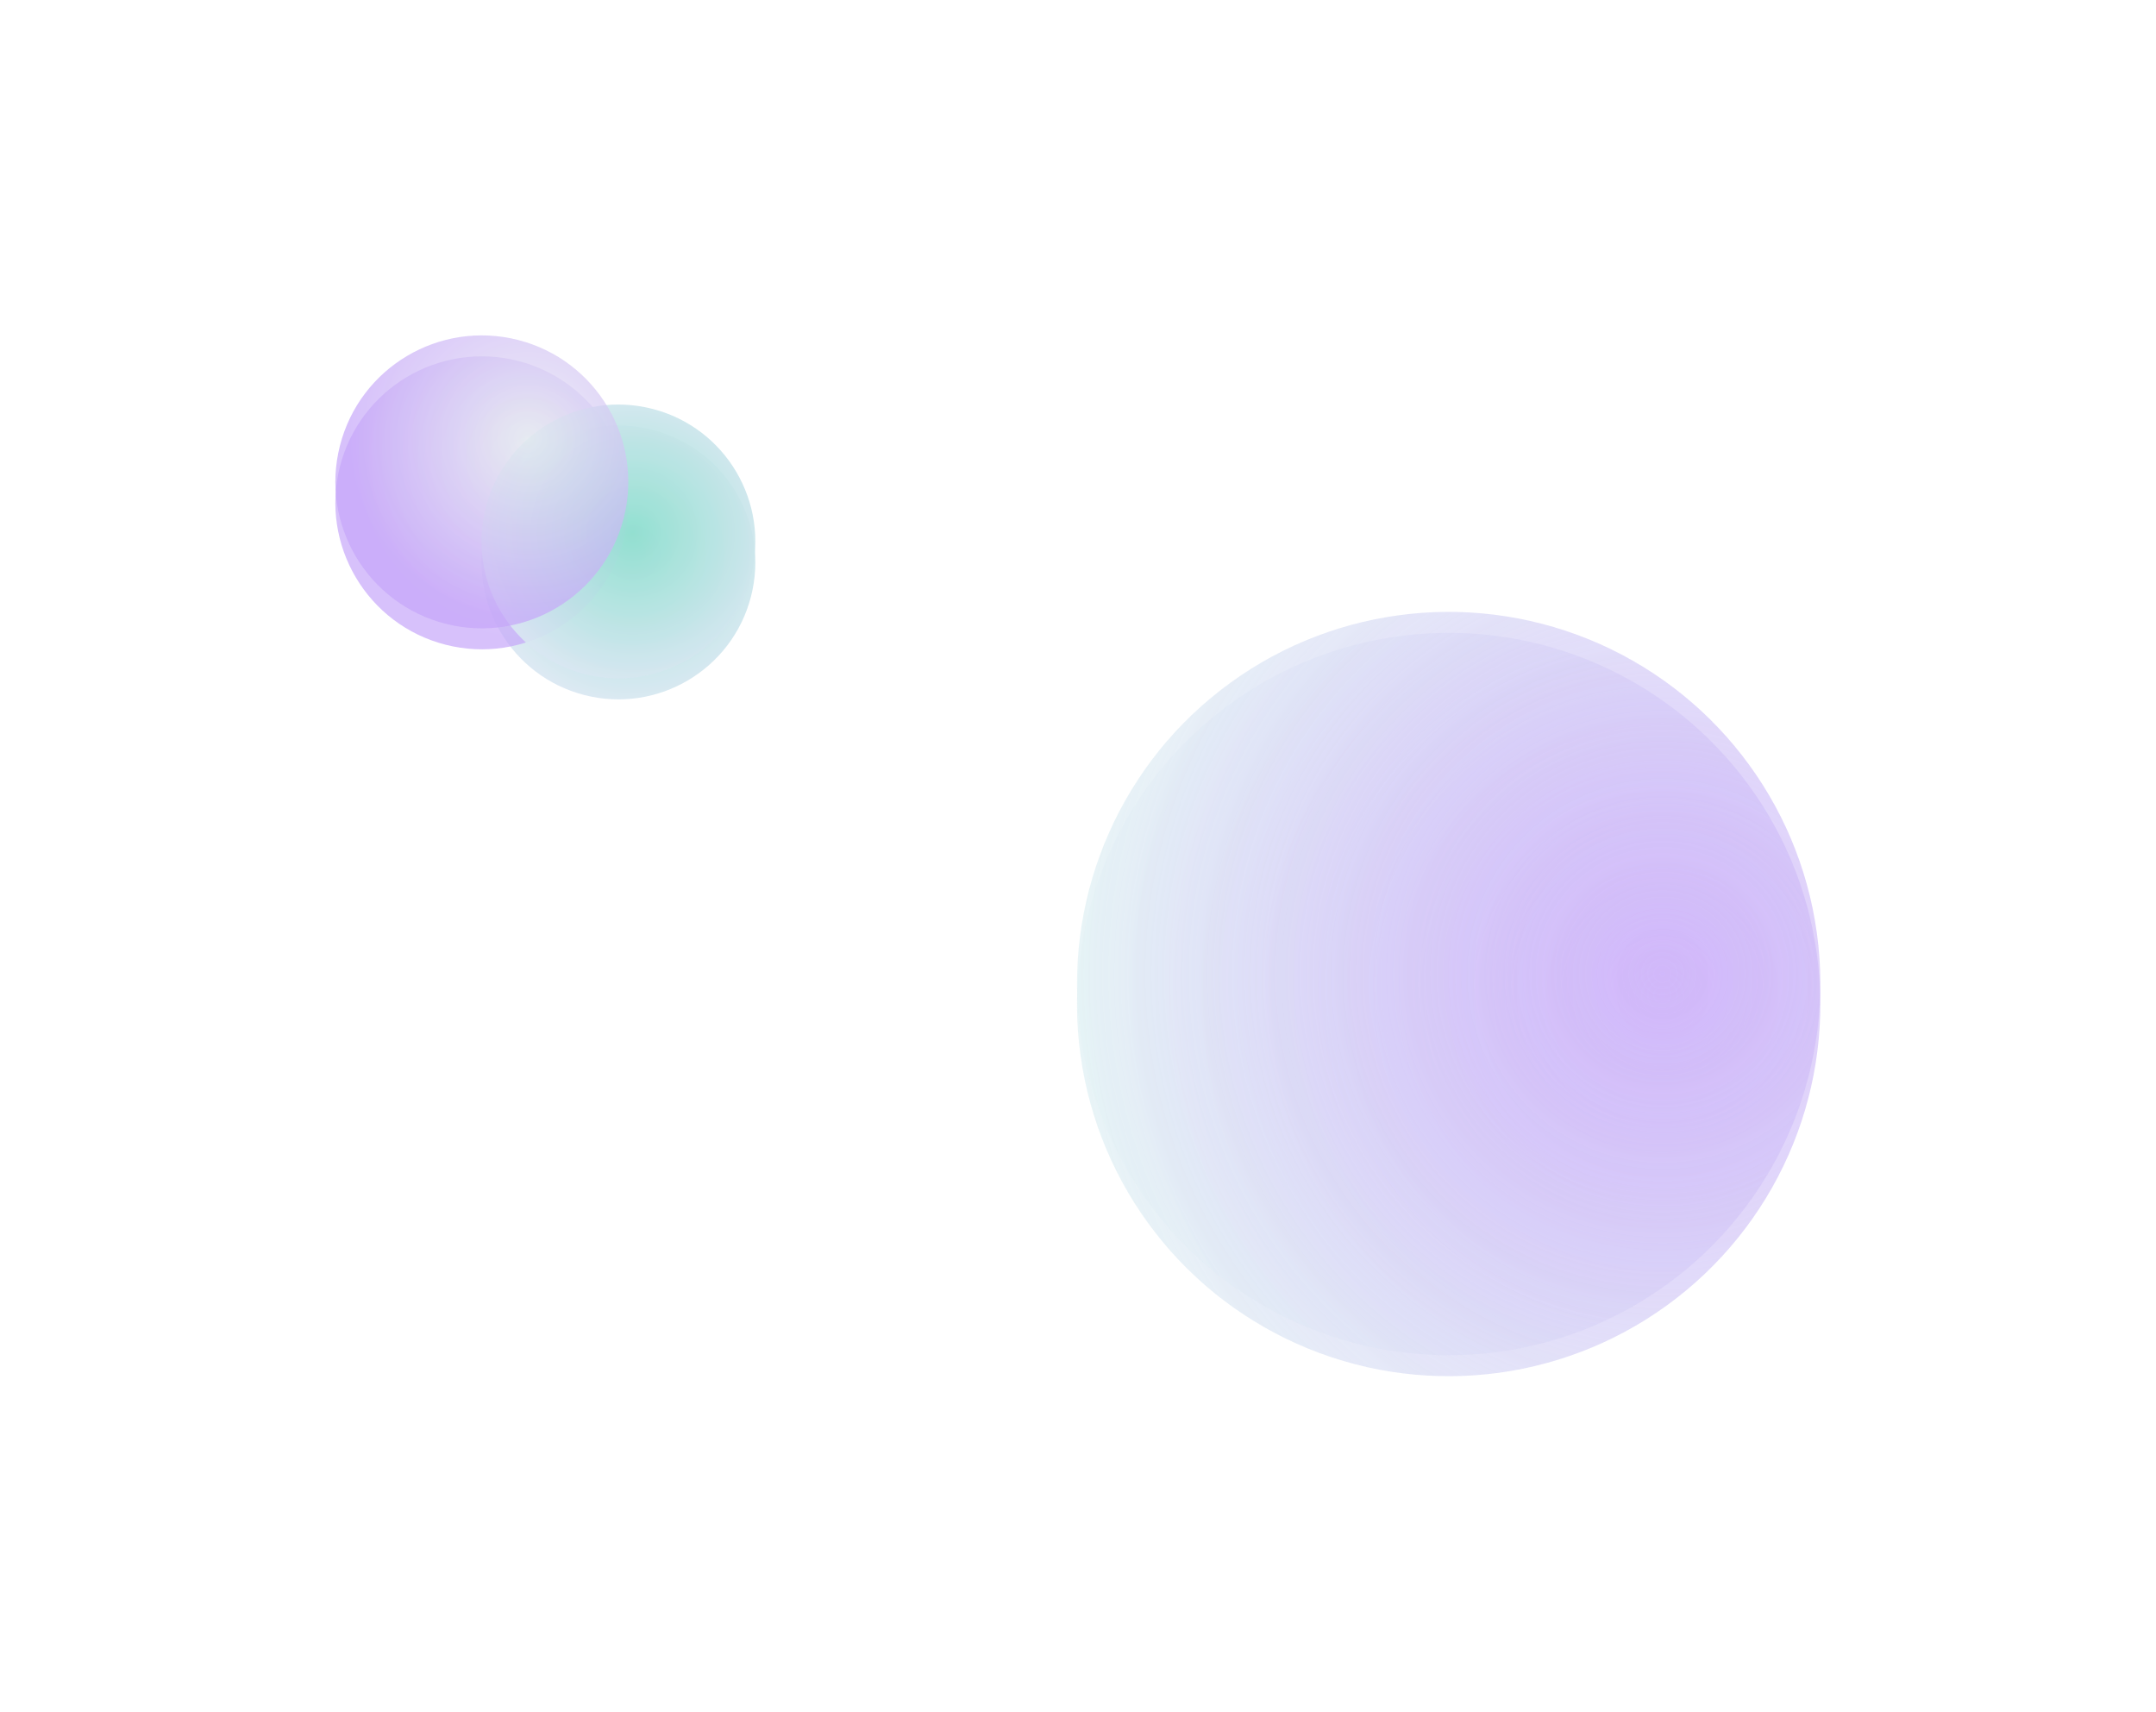 <?xml version="1.0" encoding="utf-8"?>
<svg xmlns="http://www.w3.org/2000/svg" width="2058" height="1634" viewBox="0 0 2058 1634" fill="none">
<g style="mix-blend-mode:multiply" opacity="0.91" filter="url(#filter0_f_2243_875)">
<circle cx="1382.83" cy="958.782" r="354.753" transform="rotate(170.281 1382.83 958.782)" fill="url(#paint0_radial_2243_875)"/>
</g>
<g style="mix-blend-mode:multiply" opacity="0.91" filter="url(#filter1_f_2243_875)">
<circle cx="590.297" cy="536.831" r="130.674" transform="rotate(-165.596 590.297 536.831)" fill="url(#paint1_radial_2243_875)"/>
</g>
<g style="mix-blend-mode:multiply" opacity="0.69" filter="url(#filter2_f_2243_875)">
<circle cx="459.932" cy="479.932" r="139.786" transform="rotate(104.272 459.932 479.932)" fill="url(#paint2_radial_2243_875)"/>
</g>
<g style="mix-blend-mode:multiply" opacity="0.91" filter="url(#filter3_f_2243_875)">
<circle cx="1382.83" cy="938.782" r="354.753" transform="rotate(170.281 1382.83 938.782)" fill="url(#paint3_radial_2243_875)"/>
</g>
<g style="mix-blend-mode:multiply" opacity="0.91" filter="url(#filter4_f_2243_875)">
<circle cx="590.297" cy="516.831" r="130.674" transform="rotate(-165.596 590.297 516.831)" fill="url(#paint4_radial_2243_875)"/>
</g>
<g style="mix-blend-mode:multiply" opacity="0.69" filter="url(#filter5_f_2243_875)">
<circle cx="459.932" cy="459.932" r="139.786" transform="rotate(104.272 459.932 459.932)" fill="url(#paint5_radial_2243_875)"/>
</g>
<defs>
<filter id="filter0_f_2243_875" x="708.024" y="283.972" width="1349.62" height="1349.62" filterUnits="userSpaceOnUse" color-interpolation-filters="sRGB">
<feFlood flood-opacity="0" result="BackgroundImageFix"/>
<feBlend mode="normal" in="SourceGraphic" in2="BackgroundImageFix" result="shape"/>
<feGaussianBlur stdDeviation="160" result="effect1_foregroundBlur_2243_875"/>
</filter>
<filter id="filter1_f_2243_875" x="139.592" y="86.126" width="901.411" height="901.411" filterUnits="userSpaceOnUse" color-interpolation-filters="sRGB">
<feFlood flood-opacity="0" result="BackgroundImageFix"/>
<feBlend mode="normal" in="SourceGraphic" in2="BackgroundImageFix" result="shape"/>
<feGaussianBlur stdDeviation="160" result="effect1_foregroundBlur_2243_875"/>
</filter>
<filter id="filter2_f_2243_875" x="0.112" y="20.112" width="919.64" height="919.64" filterUnits="userSpaceOnUse" color-interpolation-filters="sRGB">
<feFlood flood-opacity="0" result="BackgroundImageFix"/>
<feBlend mode="normal" in="SourceGraphic" in2="BackgroundImageFix" result="shape"/>
<feGaussianBlur stdDeviation="160" result="effect1_foregroundBlur_2243_875"/>
</filter>
<filter id="filter3_f_2243_875" x="708.024" y="263.972" width="1349.62" height="1349.62" filterUnits="userSpaceOnUse" color-interpolation-filters="sRGB">
<feFlood flood-opacity="0" result="BackgroundImageFix"/>
<feBlend mode="normal" in="SourceGraphic" in2="BackgroundImageFix" result="shape"/>
<feGaussianBlur stdDeviation="160" result="effect1_foregroundBlur_2243_875"/>
</filter>
<filter id="filter4_f_2243_875" x="139.592" y="66.126" width="901.411" height="901.411" filterUnits="userSpaceOnUse" color-interpolation-filters="sRGB">
<feFlood flood-opacity="0" result="BackgroundImageFix"/>
<feBlend mode="normal" in="SourceGraphic" in2="BackgroundImageFix" result="shape"/>
<feGaussianBlur stdDeviation="160" result="effect1_foregroundBlur_2243_875"/>
</filter>
<filter id="filter5_f_2243_875" x="0.112" y="0.112" width="919.64" height="919.64" filterUnits="userSpaceOnUse" color-interpolation-filters="sRGB">
<feFlood flood-opacity="0" result="BackgroundImageFix"/>
<feBlend mode="normal" in="SourceGraphic" in2="BackgroundImageFix" result="shape"/>
<feGaussianBlur stdDeviation="160" result="effect1_foregroundBlur_2243_875"/>
</filter>
<radialGradient id="paint0_radial_2243_875" cx="0" cy="0" r="1" gradientUnits="userSpaceOnUse" gradientTransform="translate(1181.52 933.243) rotate(-40.637) scale(598.836)">
<stop stop-color="#C5A5F9" stop-opacity="0.6"/>
<stop offset="1" stop-color="#E8F9F5"/>
</radialGradient>
<radialGradient id="paint1_radial_2243_875" cx="0" cy="0" r="1" gradientUnits="userSpaceOnUse" gradientTransform="translate(579.278 548.657) rotate(-57.696) scale(195.083)">
<stop stop-color="#91DFD0"/>
<stop offset="1" stop-color="#F2EAFE"/>
</radialGradient>
<radialGradient id="paint2_radial_2243_875" cx="0" cy="0" r="1" gradientUnits="userSpaceOnUse" gradientTransform="translate(409.07 447.591) rotate(-44.365) scale(170.492)">
<stop stop-color="#E5EAEF"/>
<stop offset="1" stop-color="#C5A5F9"/>
</radialGradient>
<radialGradient id="paint3_radial_2243_875" cx="0" cy="0" r="1" gradientUnits="userSpaceOnUse" gradientTransform="translate(1181.52 913.243) rotate(-40.637) scale(598.836)">
<stop stop-color="#C5A5F9" stop-opacity="0.6"/>
<stop offset="1" stop-color="#E8F9F5"/>
</radialGradient>
<radialGradient id="paint4_radial_2243_875" cx="0" cy="0" r="1" gradientUnits="userSpaceOnUse" gradientTransform="translate(579.278 528.657) rotate(-57.696) scale(195.083)">
<stop stop-color="#91DFD0"/>
<stop offset="1" stop-color="#F2EAFE"/>
</radialGradient>
<radialGradient id="paint5_radial_2243_875" cx="0" cy="0" r="1" gradientUnits="userSpaceOnUse" gradientTransform="translate(409.07 427.591) rotate(-44.365) scale(170.492)">
<stop stop-color="#E5EAEF"/>
<stop offset="1" stop-color="#C5A5F9"/>
</radialGradient>
</defs>
</svg>